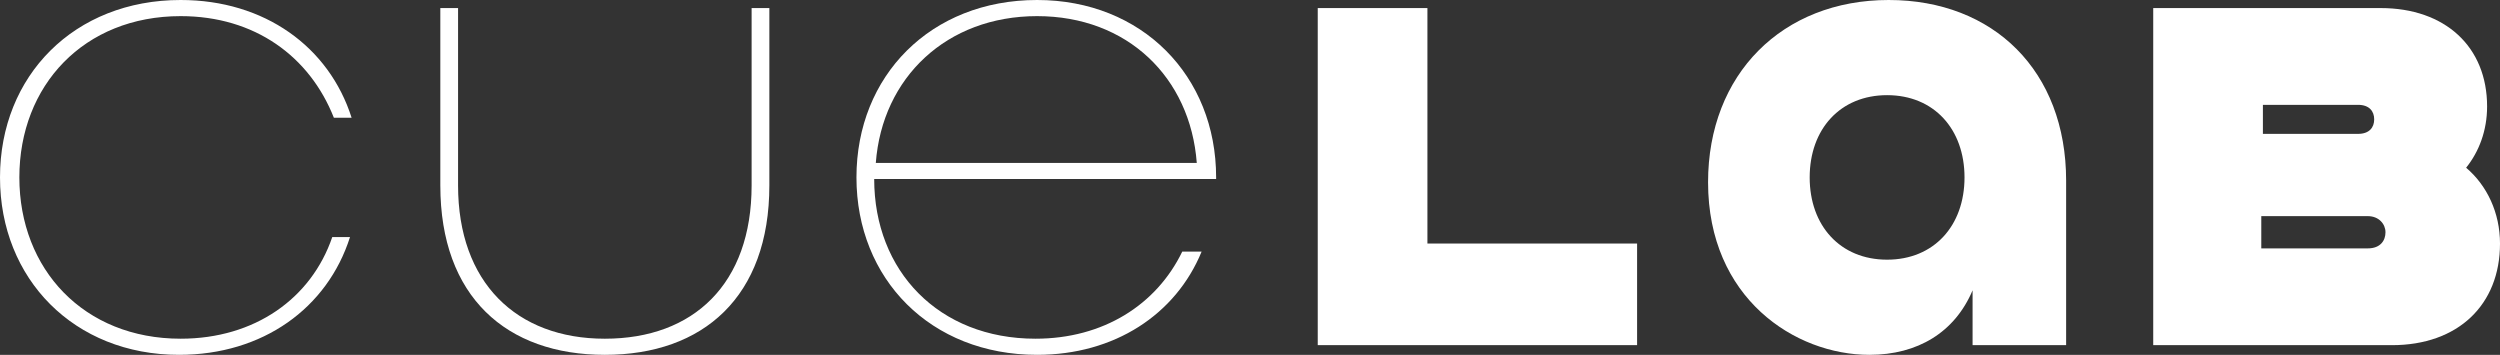 <?xml version="1.0" encoding="utf-8"?>
<!-- Generator: Adobe Illustrator 25.2.3, SVG Export Plug-In . SVG Version: 6.00 Build 0)  -->
<svg version="1.1" id="Ebene_1" xmlns="http://www.w3.org/2000/svg" xmlns:xlink="http://www.w3.org/1999/xlink" x="0px" y="0px"
	 viewBox="0 0 155 22" style="enable-background:new 0 0 155 22;" xml:space="preserve">
<rect x="0" y="0" width="155" height="22" fill="#333333" stroke="none"/>
<style type="text/css">
	.st0{fill:#FFFFFF;}
</style>
<g>
	<path class="st0" d="M0,11C0,4.7,4.6,0,11.2,0c5.2,0,9.2,2.9,10.6,7.3h-1.1C19.2,3.5,15.8,1,11.2,1c-6,0-10,4.3-10,10s4,10,10,10
		c4.6,0,8.1-2.5,9.4-6.3h1.1c-1.4,4.4-5.4,7.3-10.6,7.3C4.6,22,0,17.3,0,11z"/>
	<path class="st0" d="M27.3,11.5v-11h1.1v11c0,6,3.6,9.5,9.1,9.5s9.1-3.4,9.1-9.5v-11h1.1v11c0,6.9-4.1,10.5-10.2,10.5
		S27.3,18.4,27.3,11.5z"/>
	<path class="st0" d="M53.1,11c0-6.3,4.6-11,11.2-11c6.5,0,11.1,4.7,11.1,11v0.1H54.2c0,5.7,4,9.9,10,9.9c4.2,0,7.5-2.1,9.1-5.4h1.2
		c-1.6,3.9-5.4,6.4-10.2,6.4C57.7,22,53.1,17.3,53.1,11z M74.2,10.1C73.8,4.8,69.9,1,64.3,1s-9.6,3.8-10,9.1H74.2z"/>
	<path class="st0" d="M81.7,0.5h6.8v14.6h13v6.3H81.7V0.5z"/>
	<path class="st0" d="M105.9,11.3c0-6.7,4.6-11.3,11.2-11.3c6.5,0,11,4.4,11,11.2v10.2h-5.8V18c-1.1,2.6-3.4,4-6.4,4
		C111.3,22,105.9,18.5,105.9,11.3z M121.8,11c0-3-1.9-5.1-4.8-5.1c-2.9,0-4.8,2.1-4.8,5.1s1.9,5.1,4.8,5.1
		C119.9,16.1,121.8,14,121.8,11z"/>
	<path class="st0" d="M152.9,10.4c0.8-1,1.3-2.3,1.3-3.8c0-3.7-2.6-6.1-6.6-6.1h-14.1v20.9h14.8c4.1,0,6.7-2.5,6.7-6.3
		C155,13.2,154.2,11.5,152.9,10.4z M140.3,6.5h5.9c0.7,0,1,0.4,1,0.9c0,0.5-0.3,0.9-1,0.9h-5.9V6.5z M146.8,15.4h-6.6v-2h6.6
		c0.7,0,1.1,0.5,1.1,1S147.6,15.4,146.8,15.4z"/>
</g>
</svg>

